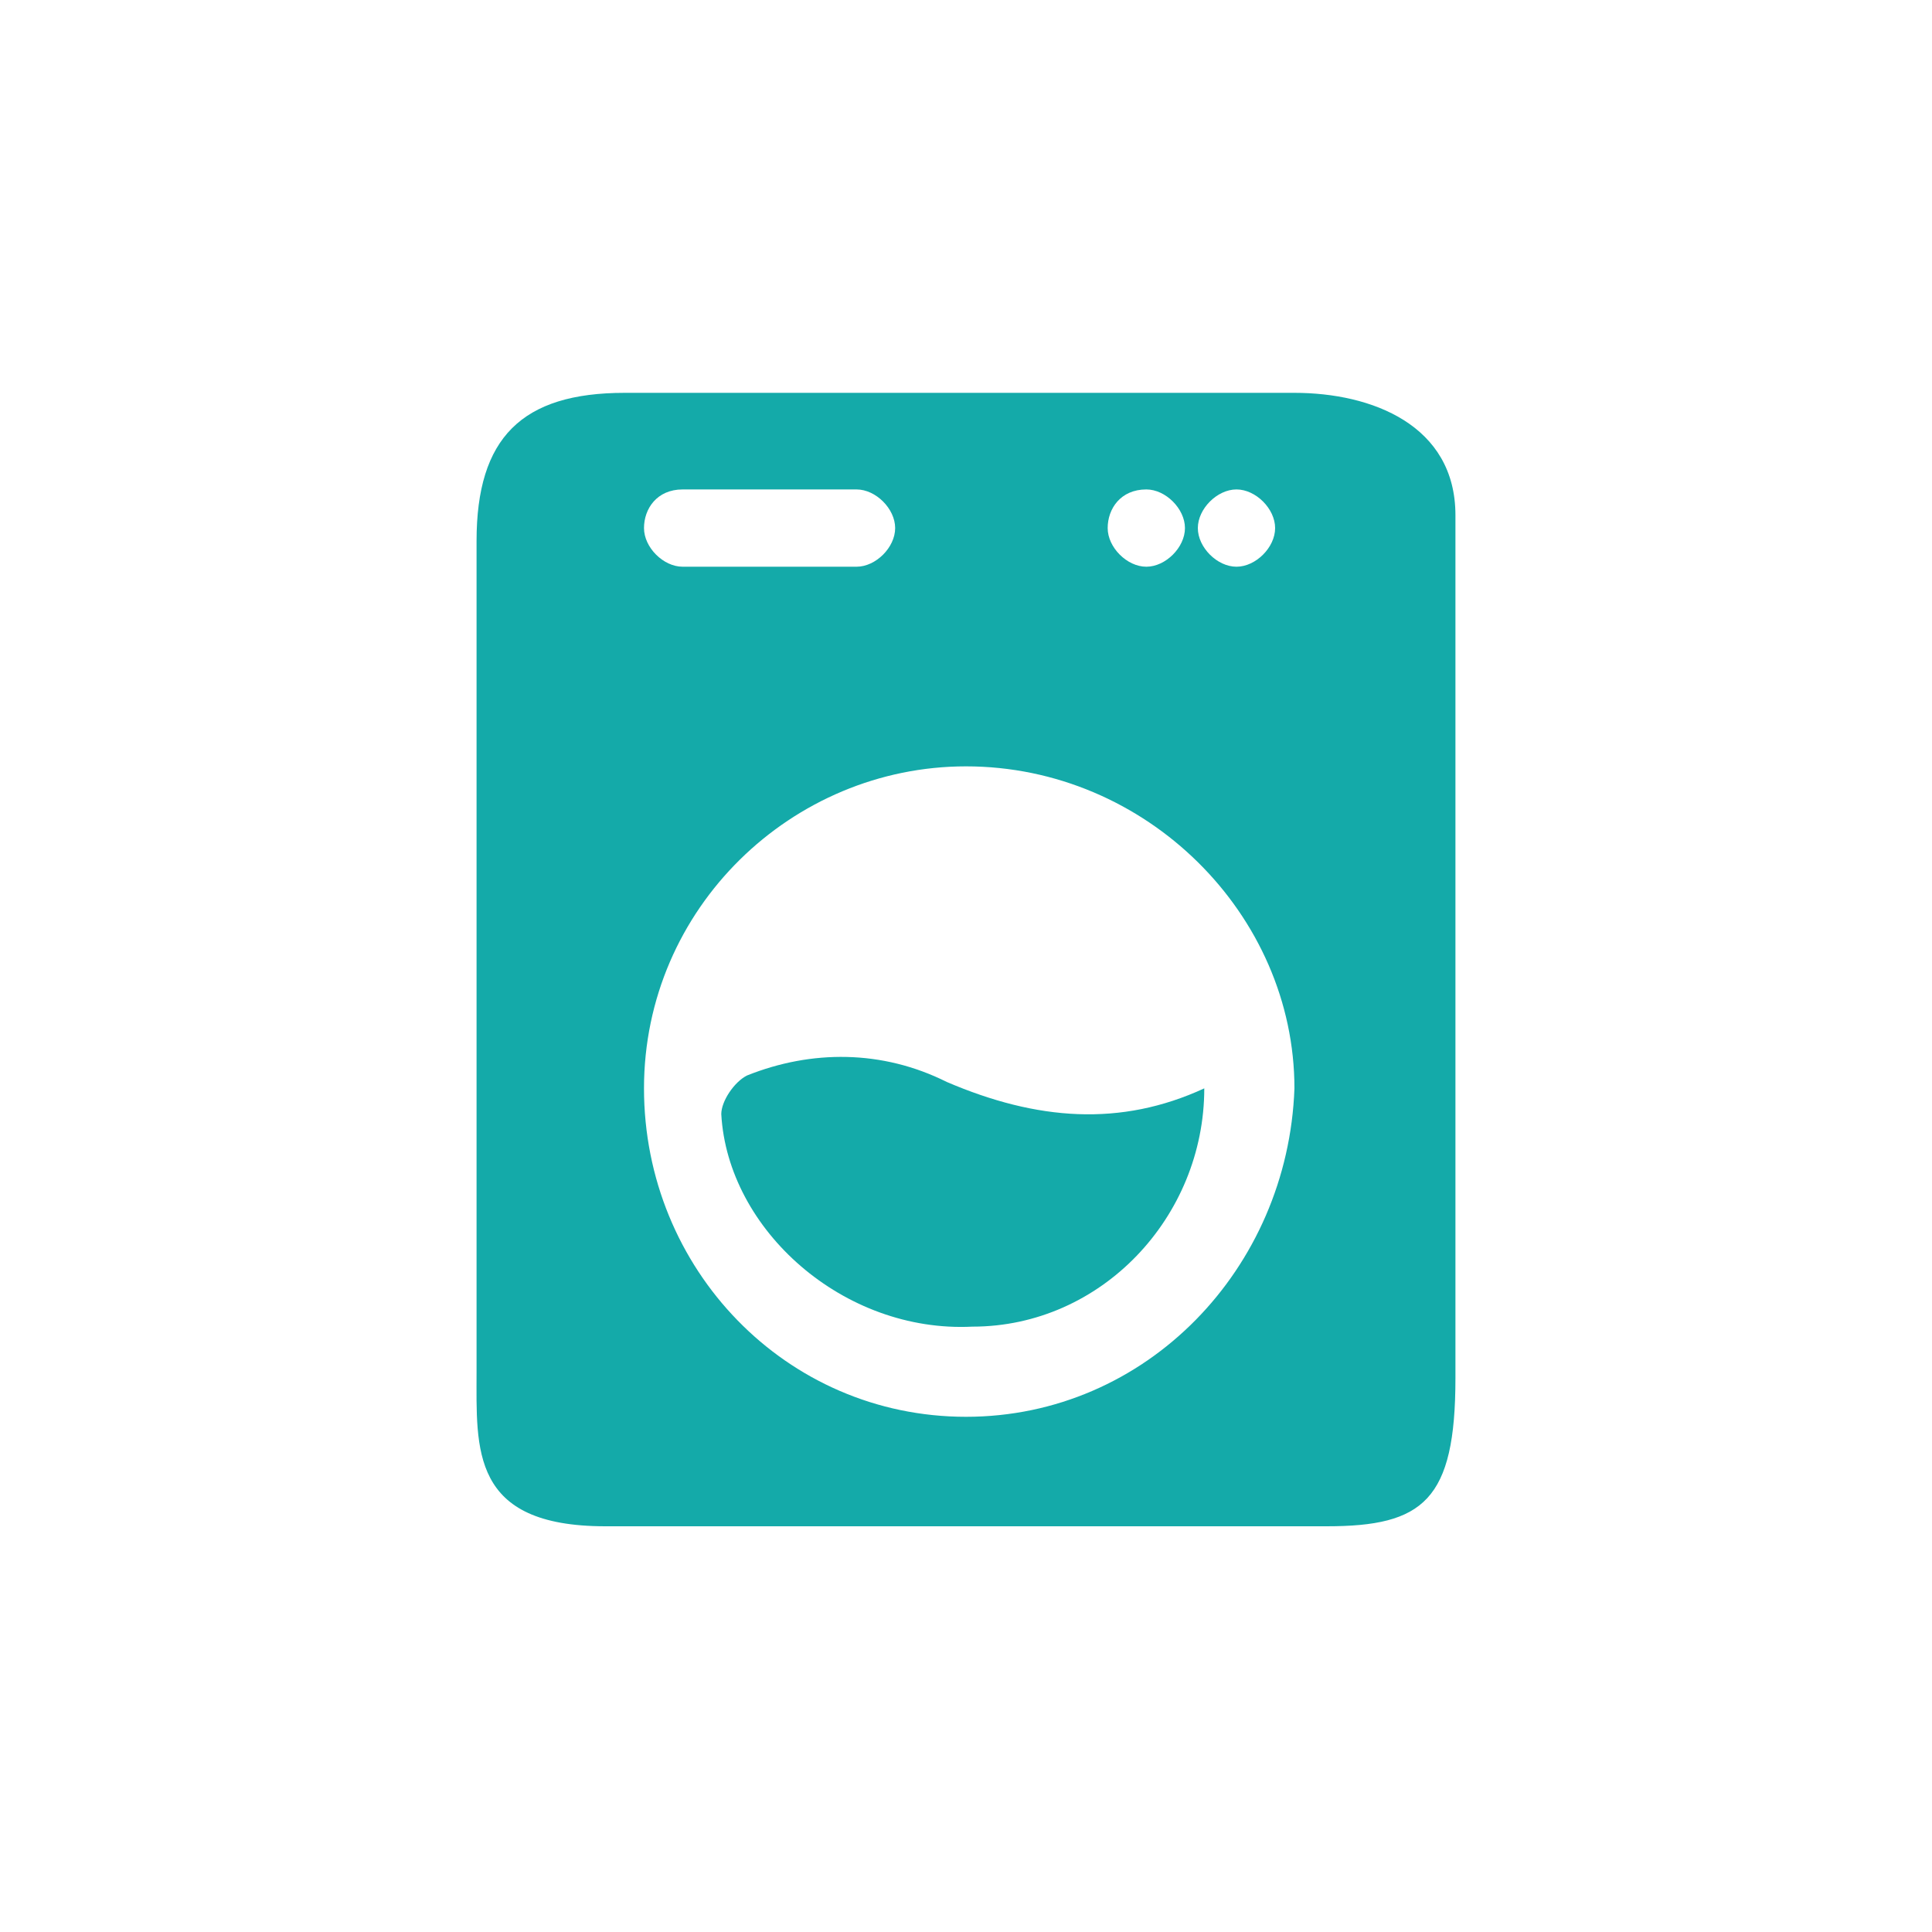 <svg xmlns="http://www.w3.org/2000/svg" xmlns:xlink="http://www.w3.org/1999/xlink" id="Layer_1" x="0px" y="0px" viewBox="0 0 30 30" style="enable-background:new 0 0 30 30;" xml:space="preserve"><style type="text/css"> .st0{fill:#14AAA9;}</style><g> <path class="st0" d="M18.7,16.9c0,2-1.6,3.7-3.6,3.7c-2,0.1-3.8-1.5-3.9-3.3c0-0.2,0.2-0.5,0.4-0.6c1-0.4,2.1-0.4,3.1,0.1 C16.1,17.4,17.4,17.5,18.7,16.9z"></path> <path class="st0" d="M20.1,6.1c-3.5,0-6.9,0-10.4,0c-1.6,0-2.3,0.7-2.3,2.3c0,4.3,0,8.6,0,12.9c0,1.2-0.1,2.4,2,2.4 c4.1,0,7.1,0,11.2,0c1.5,0,2-0.4,2-2.3c0-4.9,0-8.5,0-13.4C22.6,6.6,21.3,6.1,20.1,6.1z M19.2,7.6c0.3,0,0.6,0.3,0.6,0.6 s-0.3,0.6-0.6,0.6s-0.6-0.3-0.6-0.6S18.9,7.6,19.2,7.6z M17.8,7.6c0.3,0,0.6,0.3,0.6,0.6s-0.3,0.6-0.6,0.6s-0.6-0.3-0.6-0.6 S17.4,7.6,17.8,7.6z M10.6,7.6h2.7c0.3,0,0.6,0.3,0.6,0.6c0,0.3-0.3,0.6-0.6,0.6h-2.7c-0.3,0-0.6-0.3-0.6-0.6 C10,7.9,10.2,7.6,10.6,7.6z M15,22c-2.8,0-5-2.3-5-5.1c0-2.8,2.3-5,5-5c2.8,0,5.1,2.3,5.1,5C20,19.7,17.8,22,15,22z"></path></g></svg>